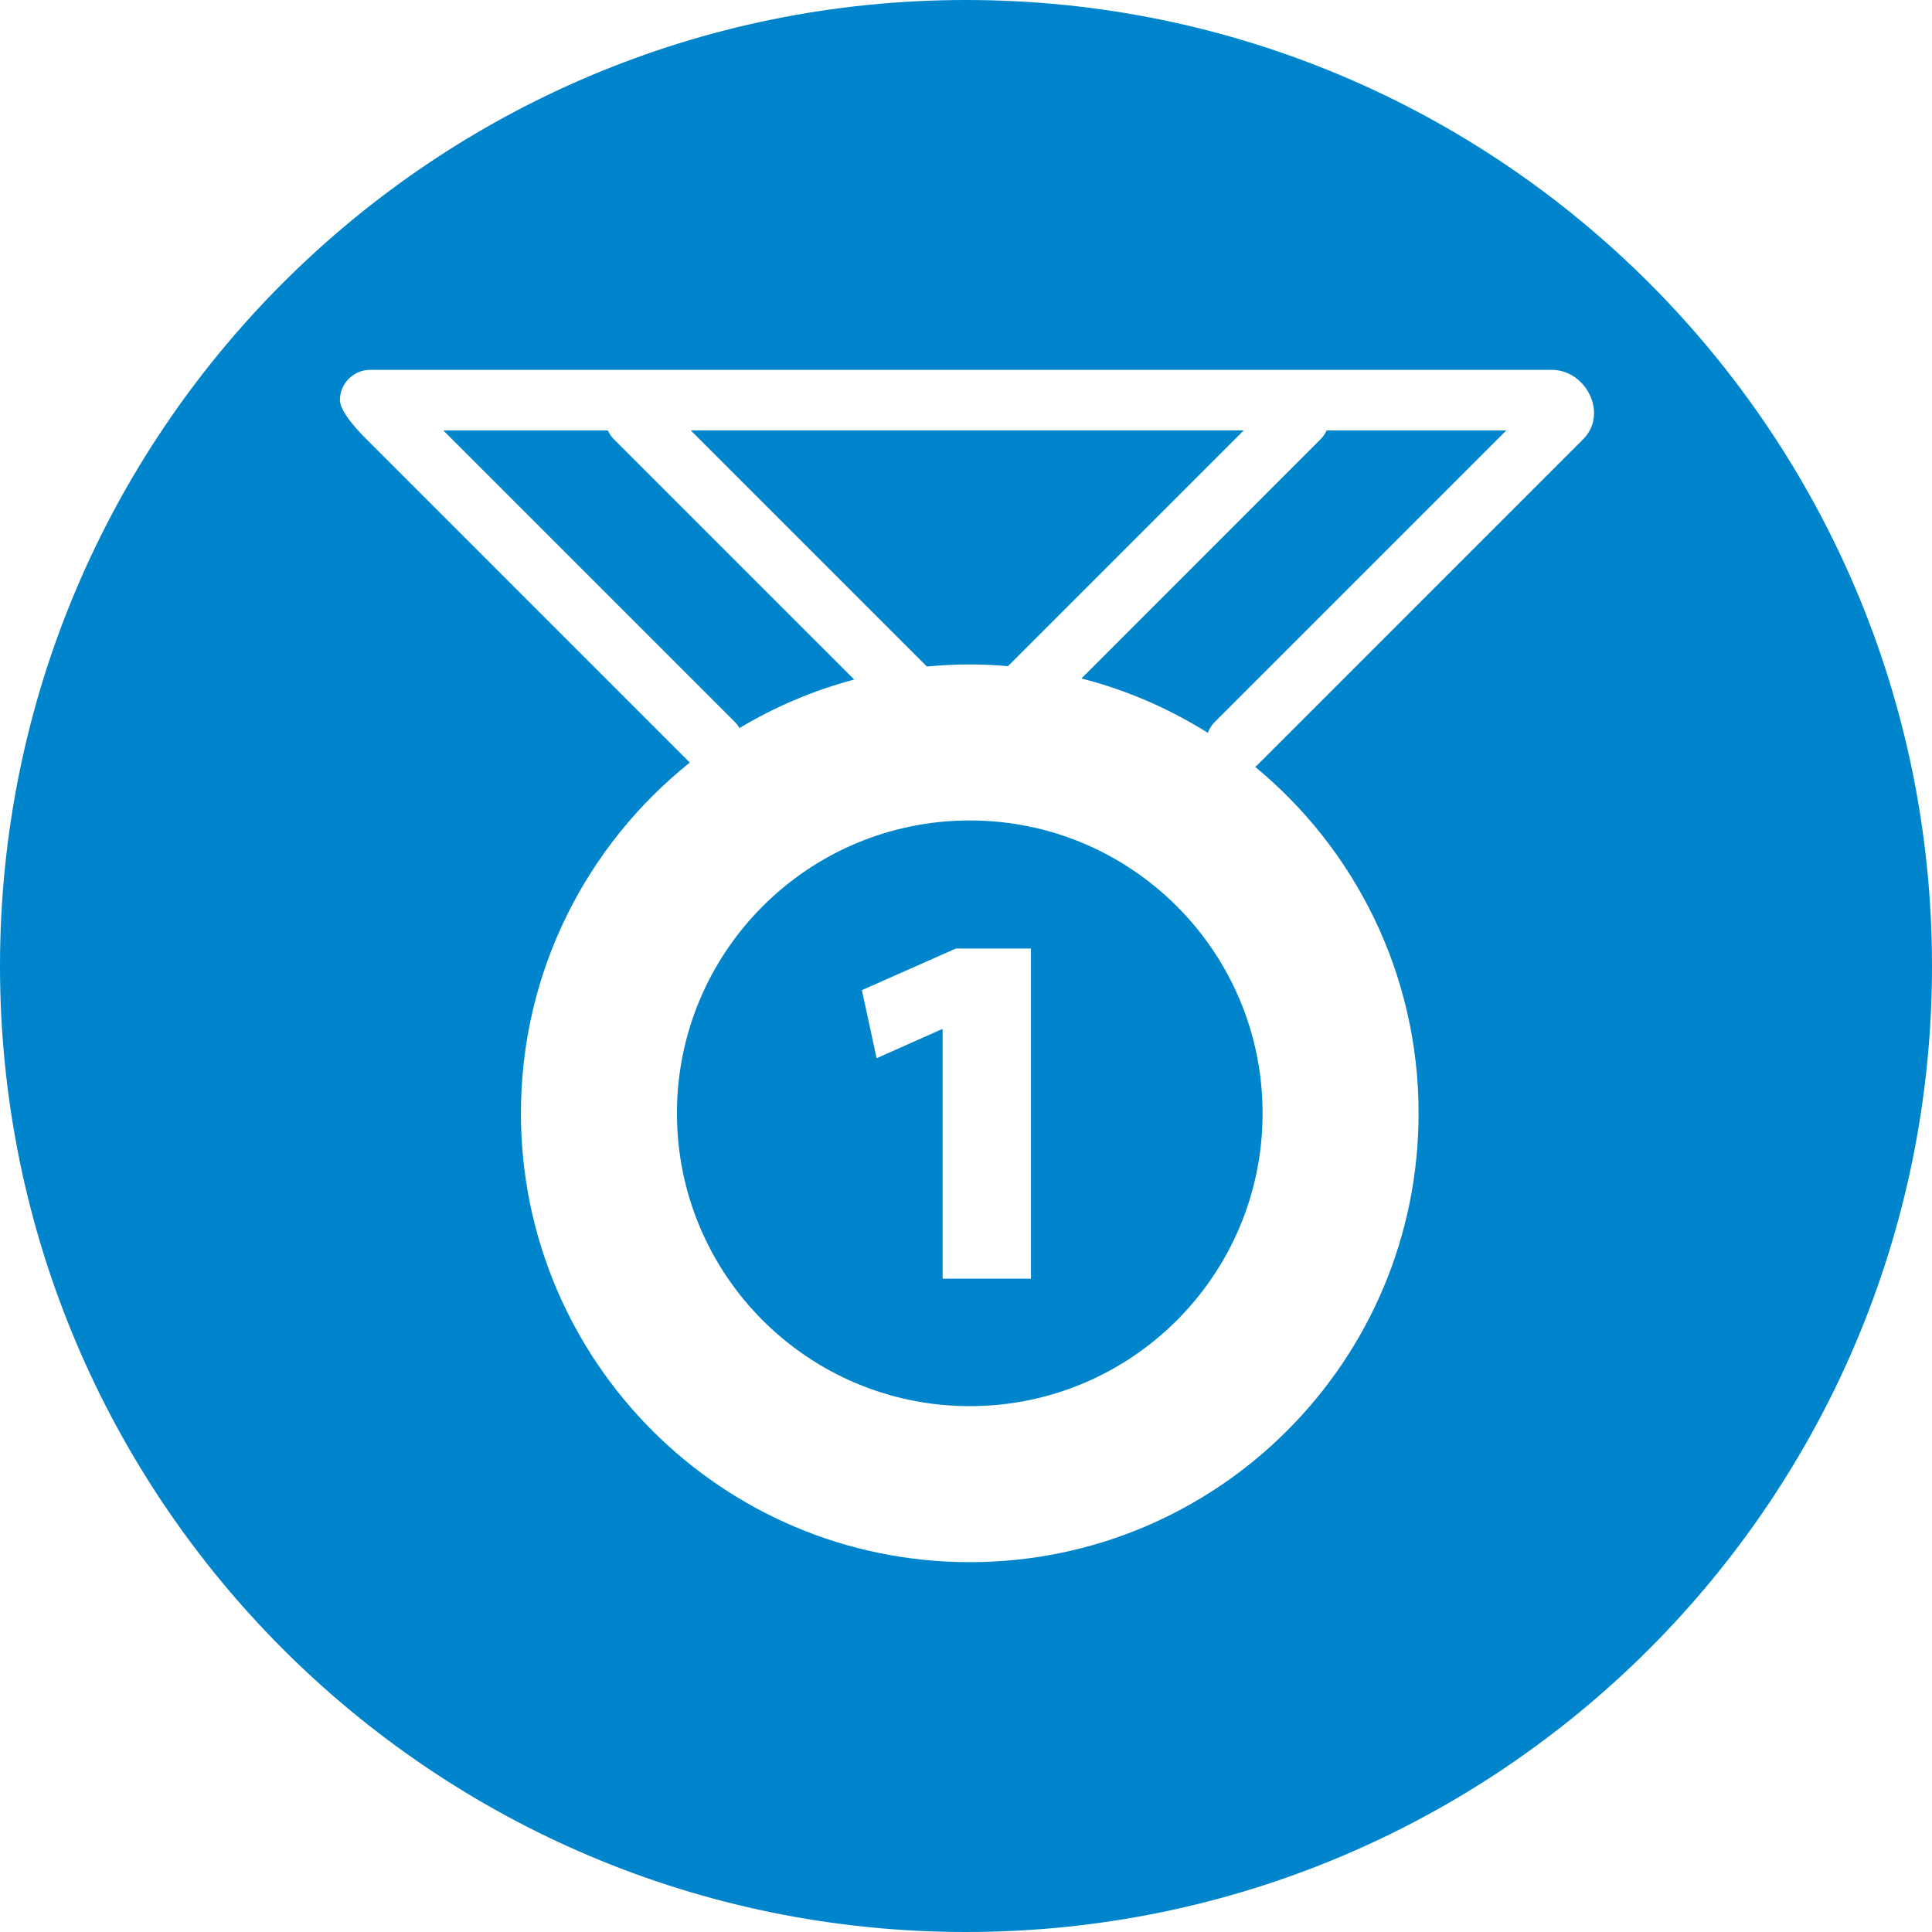 <?xml version="1.0" encoding="utf-8"?>
<!-- Generator: Adobe Illustrator 16.0.0, SVG Export Plug-In . SVG Version: 6.00 Build 0)  -->
<!DOCTYPE svg PUBLIC "-//W3C//DTD SVG 1.1//EN" "http://www.w3.org/Graphics/SVG/1.1/DTD/svg11.dtd">
<svg version="1.1" id="Layer_1" xmlns="http://www.w3.org/2000/svg" xmlns:xlink="http://www.w3.org/1999/xlink" x="0px" y="0px"
	 width="70px" height="70px" viewBox="0 0 70 70" enable-background="new 0 0 70 70" xml:space="preserve">
<g>
	<path fill="#0085CC" d="M26.793,26.378c1.281-0.768,2.678-1.363,4.156-1.757l-8.708-8.707c-0.095-0.095-0.165-0.203-0.217-0.318
		h-5.961l10.565,10.565C26.695,26.228,26.748,26.301,26.793,26.378z"/>
	<path fill="#0085CC" d="M35.137,29.727c-5.86,0-10.61,4.752-10.61,10.609c0,5.861,4.75,10.611,10.61,10.611
		c5.859,0,10.609-4.75,10.609-10.611C45.746,34.479,40.996,29.727,35.137,29.727z M37.354,46.328h-3.201v-9.035h-0.036l-2.356,1.049
		l-0.533-2.467l3.405-1.508h2.721V46.328z"/>
	<path fill="#0085CC" d="M35.137,24.074c0.466,0,0.927,0.024,1.384,0.062l8.541-8.541H25.028l8.554,8.554
		C34.094,24.102,34.612,24.074,35.137,24.074z"/>
	<path fill="#0085CC" d="M47.848,15.914l-8.666,8.668c1.641,0.42,3.18,1.093,4.58,1.97c0.053-0.143,0.135-0.276,0.248-0.391
		l10.566-10.565h-6.51C48.014,15.711,47.943,15.819,47.848,15.914z"/>
	<path fill="#0085CC" d="M35,0C15.668,0,0,15.668,0,35s15.668,35,35,35s35-15.668,35-35S54.332,0,35,0z M57.361,15.914
		L45.562,27.713c-0.027,0.027-0.06,0.048-0.086,0.071c3.616,2.982,5.922,7.499,5.922,12.552c0,8.982-7.281,16.264-16.262,16.264
		c-8.981,0-16.262-7.281-16.262-16.264c0-5.143,2.391-9.726,6.119-12.706L13.278,15.914c-0.115-0.114-0.962-0.946-0.962-1.416
		c0-0.606,0.491-1.098,1.098-1.098h42.805C57.473,13.4,58.277,14.997,57.361,15.914z"/>
</g>
</svg>
